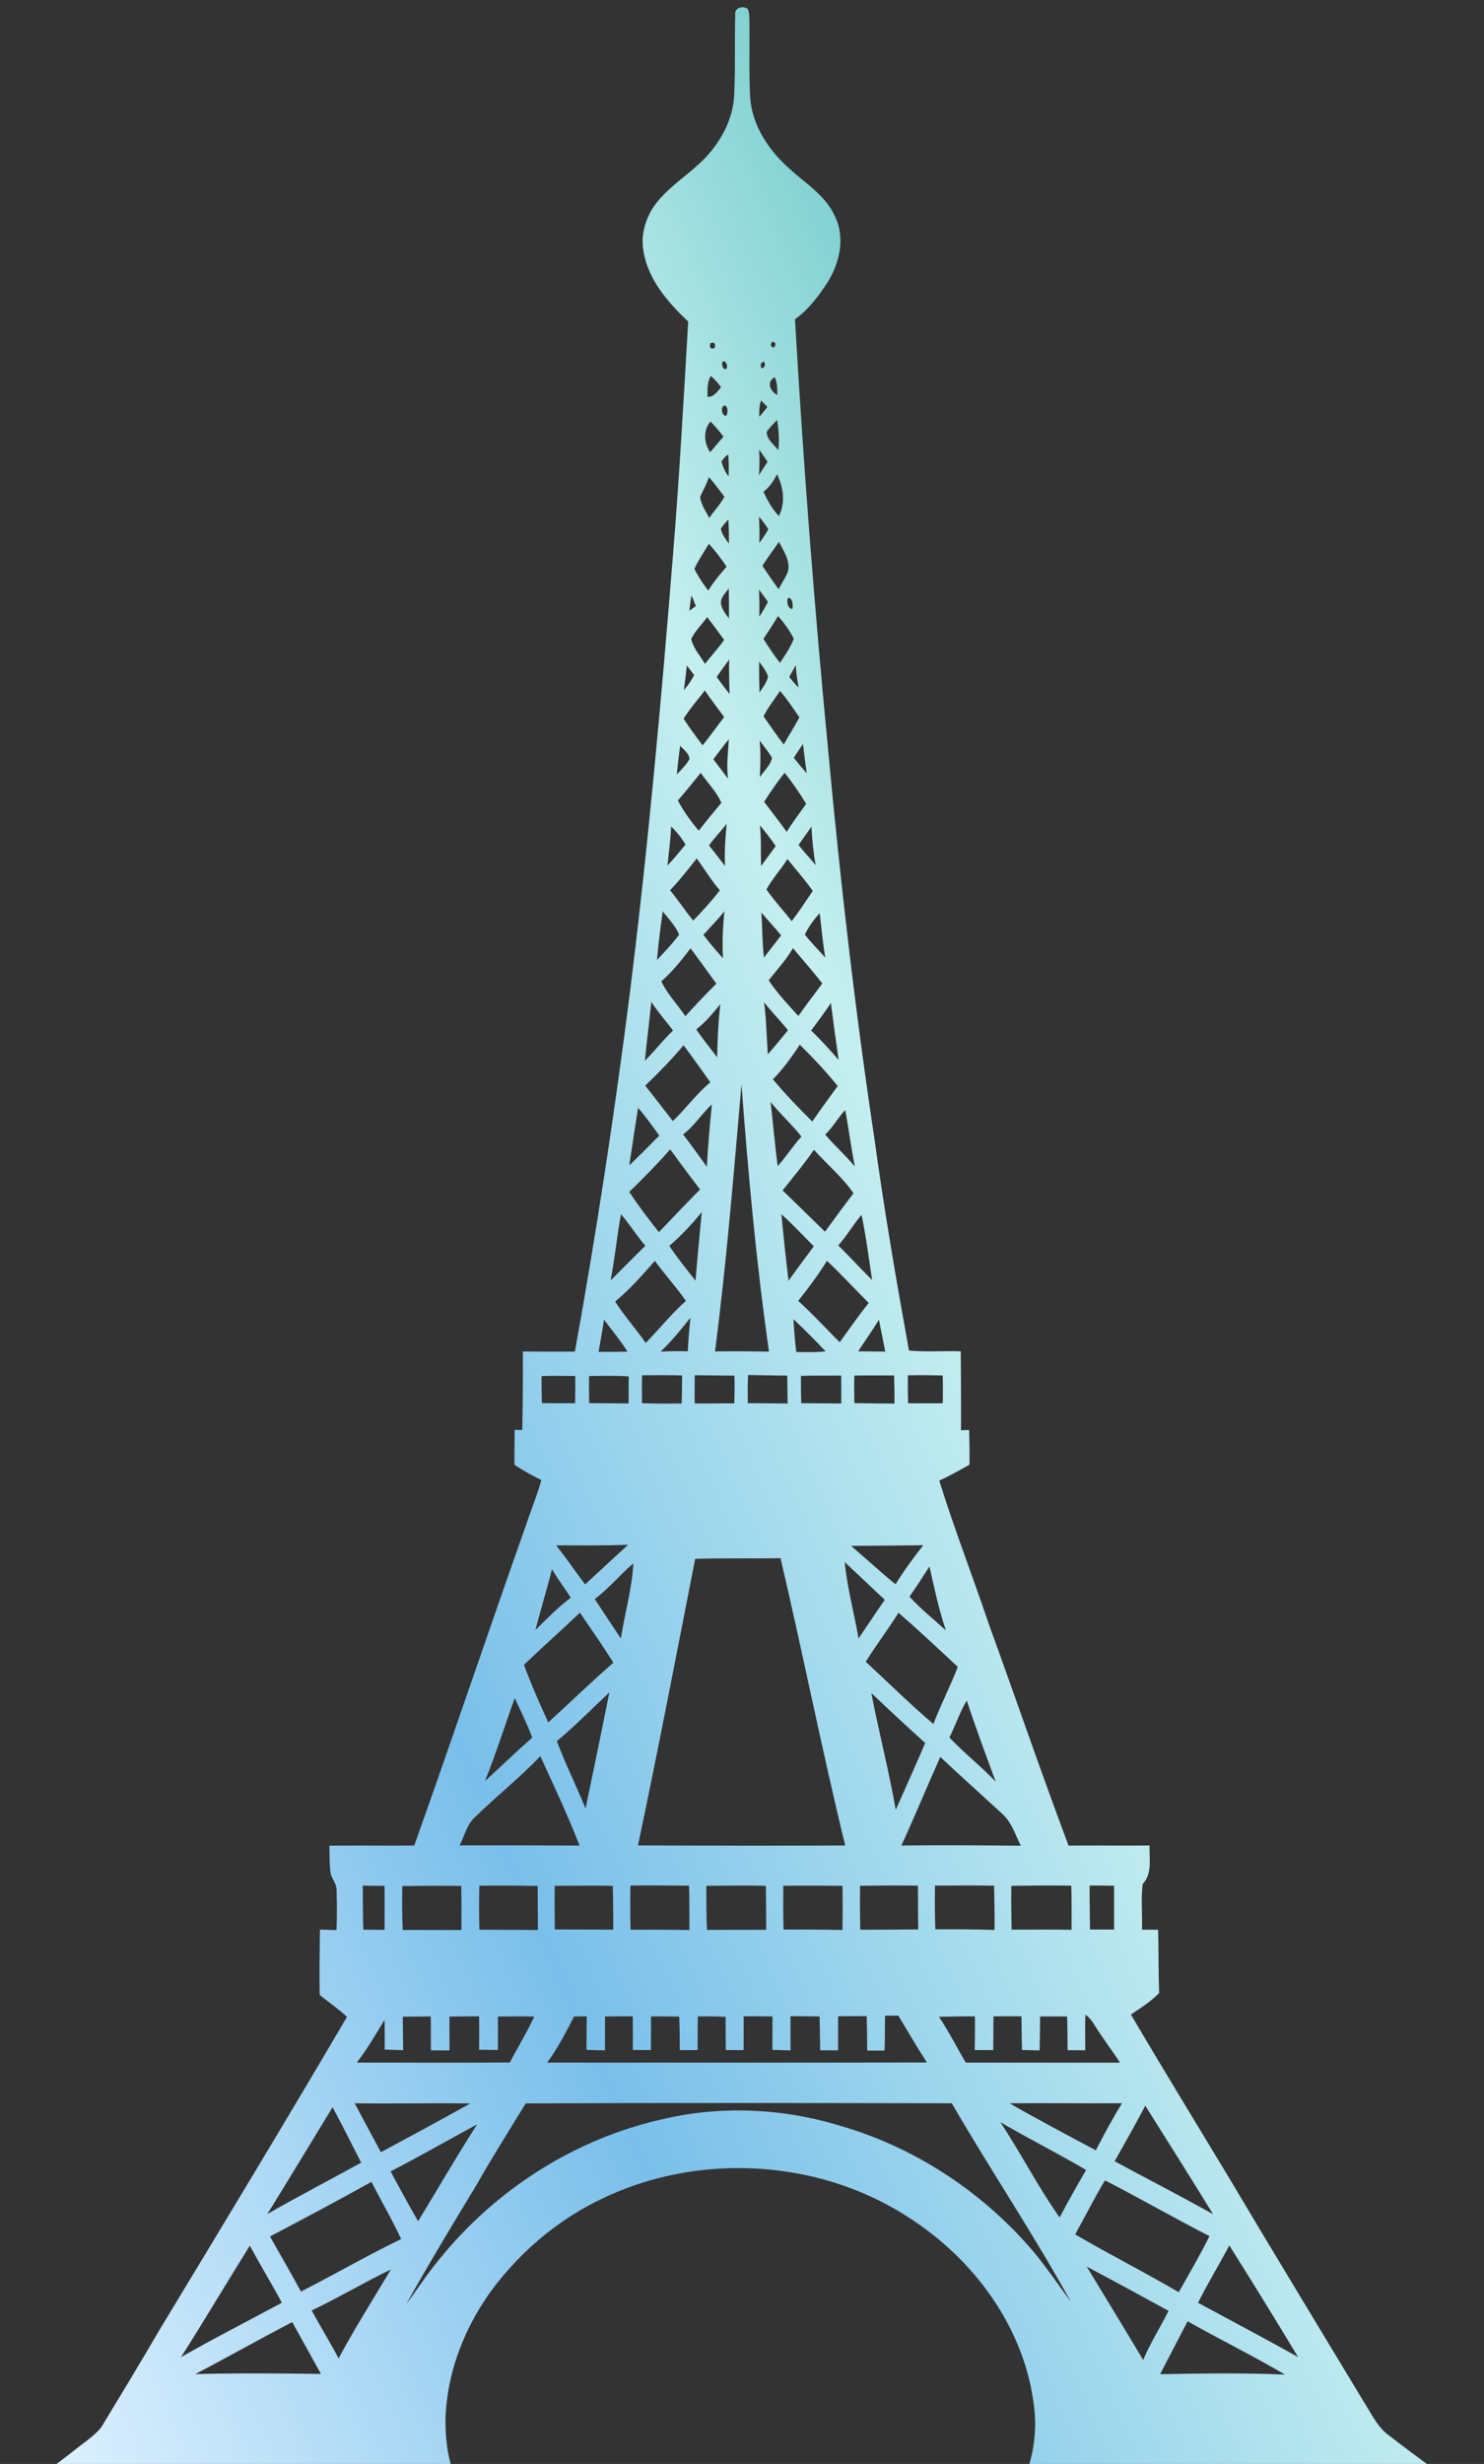 <svg width="188" height="312" viewBox="0 0 188 312" fill="none" xmlns="http://www.w3.org/2000/svg">
<rect x="0" y="0" width="188" height="312" fill="#333333" stroke="none"/>
<path d="M175.65 308.153C174.372 307.093 173.693 305.528 172.797 304.171C167.166 294.818 161.481 285.496 155.907 276.109C151.695 269.104 147.41 262.137 143.268 255.088C144.519 254.263 145.791 253.442 146.851 252.371C146.745 249.699 146.786 247.023 146.721 244.354C146.036 244.348 145.355 244.351 144.676 244.348C144.731 242.422 144.533 240.479 144.755 238.567C146.019 237.251 145.566 235.339 145.631 233.692C142.208 233.72 138.79 233.668 135.371 233.702C131.87 224.387 128.656 214.966 125.254 205.612C123.212 199.552 120.891 193.584 118.986 187.479C120.312 186.903 121.552 186.16 122.82 185.471C122.848 184.005 122.8 182.54 122.78 181.077C122.52 181.084 122.002 181.101 121.743 181.108C121.767 177.775 121.73 174.444 121.713 171.114C119.528 171.032 117.312 171.23 115.151 171.012C113.546 162.143 112.019 153.257 110.795 144.323C108.331 127.958 106.442 111.515 104.919 95.038C103.17 76.86 101.759 58.651 100.712 40.422C102.369 39.253 103.61 37.604 104.724 35.933C106.309 33.5 107.107 30.275 105.842 27.535C104.704 24.852 102.137 23.288 100.061 21.406C97.43 19.095 95.3 15.949 95.034 12.373C94.86 9.081 94.989 5.781 94.938 2.485C94.918 2.032 94.921 1.555 94.727 1.132C94.151 0.679 93.026 0.972 93.142 1.82C93.043 5.236 93.186 8.655 93.006 12.066C92.893 14.637 91.765 17.06 90.166 19.044C88.367 21.338 85.776 22.811 83.809 24.937C82.067 26.747 81.059 29.331 81.526 31.85C82.122 35.439 84.624 38.299 87.184 40.716C86.601 50.709 86.045 60.707 85.224 70.684C83.755 88.998 82.091 107.299 79.818 125.535C77.889 140.795 75.571 156.007 72.83 171.145C70.632 171.176 68.437 171.138 66.238 171.131C66.255 174.448 66.228 177.764 66.16 181.081C65.918 181.074 65.434 181.064 65.195 181.06C65.202 182.529 65.151 183.999 65.175 185.471C66.255 186.211 67.404 186.838 68.58 187.411C68.048 189.377 67.237 191.252 66.616 193.191C61.827 206.666 57.284 220.222 52.481 233.692C48.899 233.733 45.313 233.665 41.73 233.713C41.764 234.93 41.71 236.163 41.918 237.373C42.153 238.052 42.685 238.641 42.637 239.405C42.688 241.065 42.702 242.728 42.63 244.392C41.928 244.375 41.229 244.361 40.53 244.341C40.507 247.101 40.438 249.862 40.507 252.623C41.659 253.544 42.876 254.379 43.959 255.384C36.157 268.681 28.164 281.869 20.185 295.06C17.775 299.202 15.287 303.295 12.805 307.392C11.816 308.579 10.467 309.397 9.287 310.378C6.373 312.614 3.455 314.844 0.541 317.08C20.266 317.042 39.992 317.08 59.717 317.032C57.028 314.019 56.343 309.792 56.449 305.882C56.783 299.116 59.765 292.647 64.217 287.606C67.492 283.853 71.497 280.72 75.983 278.549C88.23 272.509 103.637 273.307 115.097 280.775C123.144 285.915 129.453 294.263 130.875 303.841C131.655 308.408 130.684 313.31 127.926 317.073C147.771 316.964 167.619 317.182 187.461 316.988C183.544 314.019 179.539 311.159 175.65 308.153ZM145.089 266.633C147.962 271.207 150.853 275.771 153.678 280.376C149.564 278.065 145.358 275.914 141.206 273.672C142.519 271.333 143.851 269.008 145.089 266.633ZM138.82 272.281C135.156 270.328 131.488 268.388 127.882 266.329C132.637 266.285 137.389 266.357 142.144 266.323C140.944 268.255 139.874 270.263 138.82 272.281ZM137.593 274.776C136.444 276.763 135.299 278.75 134.239 280.789C131.495 276.916 129.348 272.666 126.723 268.719C130.306 270.808 134.018 272.676 137.593 274.776ZM138.036 238.754C139.069 238.751 140.102 238.757 141.135 238.785C141.141 240.632 141.138 242.476 141.138 244.324C140.119 244.324 139.103 244.327 138.087 244.324C138.077 242.466 138.023 240.612 138.036 238.754ZM137.511 255.088C137.937 255.422 138.299 255.828 138.578 256.298C139.615 257.972 140.807 259.539 141.898 261.182C135.381 261.199 128.864 261.165 122.35 261.182C121.208 259.253 120.206 257.242 118.952 255.381C120.468 255.344 121.985 255.313 123.502 255.32C123.529 256.741 123.509 258.166 123.482 259.591C124.259 259.591 125.043 259.594 125.827 259.594C125.851 258.169 125.84 256.741 125.857 255.316C127.037 255.309 128.22 255.303 129.402 255.313C129.423 256.734 129.433 258.156 129.467 259.58C130.21 259.598 130.957 259.615 131.706 259.632C131.741 258.197 131.747 256.765 131.764 255.333C132.903 255.333 134.041 255.337 135.18 255.333C135.248 256.755 135.224 258.18 135.248 259.604C135.991 259.604 136.734 259.611 137.481 259.618C137.498 258.108 137.433 256.598 137.511 255.088ZM118.495 244.303C118.423 242.456 118.417 240.608 118.451 238.761C120.946 238.781 123.444 238.71 125.939 238.778C125.973 240.642 126.018 242.51 125.987 244.378C123.488 244.3 120.99 244.283 118.495 244.303ZM135.715 238.768C135.77 240.632 135.759 242.497 135.749 244.361C133.217 244.31 130.684 244.341 128.155 244.344C128.131 242.493 128.083 240.646 128.124 238.798C130.653 238.754 133.186 238.737 135.715 238.768ZM129.317 233.716C124.276 233.672 119.235 233.624 114.193 233.692C115.891 229.977 117.452 226.204 119.119 222.475C121.709 224.898 124.351 227.271 126.965 229.67C128.158 230.737 128.622 232.322 129.317 233.716ZM77.63 238.798C77.694 240.646 77.671 242.497 77.691 244.344C75.223 244.327 72.755 244.334 70.287 244.317C70.264 242.476 70.247 240.636 70.277 238.795C72.728 238.781 75.179 238.744 77.63 238.798ZM74.18 229.002C73.018 226.139 71.627 223.368 70.543 220.474C72.868 218.538 74.984 216.373 77.193 214.308C76.228 219.216 75.189 224.107 74.18 229.002ZM72.721 255.347C73.256 255.33 73.791 255.316 74.33 255.31C74.327 256.728 74.293 258.145 74.299 259.567C75.08 259.594 75.86 259.611 76.641 259.625C76.651 258.193 76.641 256.765 76.644 255.337C77.817 255.32 78.993 255.313 80.165 255.313C80.179 256.734 80.172 258.152 80.169 259.577C80.932 259.587 81.696 259.598 82.459 259.598C82.473 258.173 82.473 256.751 82.473 255.327C83.663 255.323 84.852 255.333 86.042 255.347C86.114 256.762 86.103 258.18 86.124 259.598C86.874 259.594 87.627 259.591 88.38 259.587C88.394 258.163 88.377 256.745 88.401 255.327C89.58 255.323 90.759 255.31 91.935 255.385C91.908 256.782 91.935 258.183 91.952 259.587C92.699 259.587 93.452 259.594 94.202 259.598C94.216 258.169 94.212 256.741 94.209 255.313C95.429 255.306 96.649 255.306 97.87 255.337C97.856 256.748 97.849 258.159 97.853 259.57C98.616 259.598 99.379 259.618 100.15 259.635C100.146 258.19 100.136 256.741 100.146 255.299C101.37 255.299 102.597 255.317 103.824 255.33C103.876 256.758 103.872 258.19 103.903 259.622C104.656 259.625 105.409 259.628 106.166 259.625C106.18 258.183 106.173 256.745 106.176 255.306C107.383 255.296 108.59 255.289 109.8 255.293C109.841 256.745 109.851 258.2 109.861 259.656C110.594 259.659 111.327 259.659 112.06 259.656C112.121 258.183 112.094 256.711 112.121 255.238C112.676 255.231 113.239 255.228 113.801 255.228C115.001 257.208 116.16 259.216 117.421 261.162C101.384 261.193 85.347 261.179 69.312 261.176C70.669 259.373 71.685 257.344 72.721 255.347ZM92.222 98.603C91.622 97.768 90.981 96.968 90.371 96.146C91.025 95.297 91.645 94.425 92.338 93.607C92.225 95.27 92.027 96.94 92.222 98.603ZM91.853 109.654C91.172 108.788 90.51 107.906 89.819 107.047C90.507 106.089 91.342 105.247 92.055 104.306C91.901 106.085 91.751 107.871 91.853 109.654ZM91.588 121.339C90.722 120.381 89.883 119.399 89.106 118.37C90.006 117.388 90.93 116.427 91.778 115.398C91.564 117.371 91.478 119.355 91.588 121.339ZM91.383 101.665C90.422 102.834 89.447 103.993 88.52 105.189C87.521 103.999 86.597 102.738 85.875 101.361C86.874 100.219 87.821 99.033 88.775 97.854C89.617 99.129 90.817 100.264 91.383 101.665ZM91.196 112.736C90.156 114.085 88.997 115.347 87.818 116.57C86.795 115.323 85.912 113.966 84.883 112.725C86.103 111.464 87.174 110.067 88.271 108.7C89.249 110.043 90.091 111.485 91.196 112.736ZM90.749 124.556C89.403 125.896 88.094 127.266 86.829 128.681C85.831 127.198 84.552 125.893 83.778 124.263C85.186 123.033 86.362 121.567 87.487 120.078C88.581 121.564 89.665 123.06 90.749 124.556ZM91.26 127.15C90.991 129.38 90.903 131.629 90.851 133.876C89.969 132.7 89.018 131.571 88.206 130.348C89.382 129.444 90.323 128.289 91.26 127.15ZM89.992 137.049C88.22 138.498 86.894 140.386 85.237 141.954C84.065 140.464 82.93 138.948 81.737 137.475C83.434 135.846 85.081 134.155 86.597 132.359C87.76 133.899 88.864 135.481 89.992 137.049ZM90.19 139.844C89.914 142.472 89.686 145.107 89.549 147.748C88.561 146.368 87.572 144.987 86.533 143.644C87.975 142.598 88.878 141.023 90.19 139.844ZM96.234 93.77C96.758 94.493 97.345 95.178 97.798 95.948C97.634 96.899 96.775 97.612 96.261 98.413C96.332 96.865 96.38 95.314 96.234 93.77ZM116.279 238.768C116.334 240.615 116.276 242.463 116.334 244.31C113.88 244.337 111.429 244.354 108.978 244.351C108.954 242.493 108.92 240.639 108.958 238.785C111.398 238.754 113.839 238.74 116.279 238.768ZM110.386 214.383C112.632 216.52 114.906 218.63 117.21 220.709C115.993 223.538 114.735 226.35 113.478 229.162C112.608 224.203 111.333 219.325 110.386 214.383ZM108.764 207.463C108.208 204.239 107.325 201.065 107.011 197.803C108.699 199.395 110.403 200.977 112.087 202.579C110.955 204.191 109.885 205.844 108.764 207.463ZM107.826 195.751C110.87 195.721 113.914 195.717 116.958 195.663C115.727 197.268 114.5 198.88 113.454 200.615C111.535 199.044 109.708 197.367 107.826 195.751ZM106.388 169.962C104.615 168.231 102.965 166.38 101.118 164.73C102.417 163.101 103.664 161.42 104.765 159.651C106.585 161.369 108.283 163.213 110.048 164.986C108.774 166.601 107.577 168.282 106.388 169.962ZM101.466 174.216C103.163 174.172 104.861 174.192 106.562 174.185C106.589 175.361 106.582 176.541 106.572 177.72C104.881 177.699 103.19 177.693 101.503 177.682C101.469 176.527 101.462 175.371 101.466 174.216ZM100.876 171.199C100.702 169.819 100.593 168.432 100.518 167.048C101.929 168.35 103.272 169.723 104.591 171.118C103.358 171.254 102.113 171.21 100.876 171.199ZM99.894 162.167C99.557 159.365 99.26 156.563 98.988 153.758C100.433 155.026 101.728 156.457 103.095 157.811C102.018 159.256 100.958 160.711 99.894 162.167ZM104.516 155.966C102.72 154.225 100.944 152.469 99.141 150.734C100.494 149.044 101.885 147.377 103.112 145.591C104.772 147.435 106.705 149.047 108.126 151.099C106.899 152.704 105.696 154.327 104.516 155.966ZM102.904 142.015C101.173 140.297 99.482 138.538 97.914 136.671C99.226 135.351 100.297 133.828 101.326 132.287C103.01 133.95 104.639 135.672 106.122 137.519C105.048 139.016 103.944 140.492 102.904 142.015ZM101.138 128.654C99.823 127.201 98.466 125.777 97.386 124.137C98.415 122.784 99.611 121.55 100.453 120.061C101.698 121.543 102.972 123.002 104.176 124.519C103.18 125.906 102.107 127.242 101.138 128.654ZM100.296 116.642C99.254 115.289 98.067 114.038 97.099 112.637C97.829 111.249 98.94 110.111 99.755 108.771C100.825 110.118 101.98 111.396 102.965 112.811C102.093 114.099 101.244 115.408 100.296 116.642ZM99.659 105.339C98.749 104.04 97.754 102.806 96.806 101.538C97.604 100.264 98.463 99.026 99.397 97.85C100.389 99.101 101.305 100.414 102.13 101.784C101.302 102.967 100.412 104.105 99.659 105.339ZM98.268 107.139C97.648 107.981 97.034 108.826 96.414 109.664C96.366 107.943 96.452 106.222 96.264 104.507C96.973 105.353 97.668 106.211 98.268 107.139ZM98.954 118.438C98.241 119.386 97.508 120.316 96.779 121.25C96.557 119.358 96.585 117.45 96.455 115.554C97.277 116.522 98.146 117.453 98.954 118.438ZM99.823 130.457C98.977 131.476 98.156 132.519 97.27 133.504C97.126 131.305 97.079 129.097 96.796 126.908C97.747 128.139 98.862 129.233 99.823 130.457ZM101.531 143.917C100.457 145.107 99.584 146.46 98.524 147.663C98.159 144.96 97.938 142.243 97.624 139.537C98.841 141.071 100.32 142.377 101.531 143.917ZM99.731 174.182C99.751 175.361 99.768 176.541 99.782 177.723C98.098 177.693 96.414 177.693 94.734 177.679C94.717 176.49 94.703 175.3 94.771 174.114C96.424 174.127 98.078 174.182 99.731 174.182ZM98.882 197.306C101.721 209.406 104.128 221.609 107.076 233.686C98.323 233.73 89.573 233.709 80.82 233.682C83.373 221.612 85.691 209.488 88.07 197.384C91.673 197.289 95.279 197.367 98.882 197.306ZM106.725 244.385C104.237 244.334 101.749 244.317 99.26 244.327C99.216 242.48 99.216 240.632 99.23 238.785C101.732 238.757 104.23 238.781 106.732 238.788C106.759 240.653 106.756 242.521 106.725 244.385ZM97.069 244.361C94.563 244.365 92.061 244.365 89.56 244.371C89.481 242.51 89.485 240.653 89.478 238.792C91.99 238.771 94.505 238.727 97.018 238.792C97.058 240.646 97.041 242.503 97.069 244.361ZM87.337 244.388C84.852 244.347 82.368 244.347 79.883 244.344C79.838 242.48 79.828 240.618 79.862 238.761C82.34 238.72 84.818 238.754 87.296 238.774C87.341 240.646 87.341 242.517 87.337 244.388ZM86.41 174.161C86.407 175.348 86.386 176.534 86.362 177.723C84.682 177.737 83.005 177.737 81.331 177.683C81.307 176.503 81.314 175.32 81.338 174.144C83.025 174.124 84.716 174.124 86.41 174.161ZM83.69 171.155C85.077 169.836 86.28 168.34 87.477 166.85C87.313 168.265 87.201 169.686 87.136 171.111C85.987 171.077 84.839 171.097 83.69 171.155ZM93.019 177.706C91.349 177.672 89.682 177.754 88.016 177.706C87.985 176.517 87.995 175.327 88.016 174.141C89.689 174.144 91.363 174.182 93.04 174.192C93.081 175.361 93.057 176.534 93.019 177.706ZM88.111 162.163C86.966 160.728 85.82 159.286 84.791 157.763C86.291 156.468 87.664 155.022 88.902 153.471C88.629 156.365 88.35 159.263 88.111 162.163ZM86.894 164.72C85.067 166.366 83.513 168.288 81.805 170.054C80.558 168.268 79.095 166.642 77.93 164.805C79.787 163.278 81.376 161.461 82.957 159.658C84.222 161.379 85.663 162.968 86.894 164.72ZM78.656 207.48C77.544 205.82 76.443 204.154 75.346 202.487C77.122 201.14 78.54 199.405 80.23 197.964C80.073 201.188 79.139 204.304 78.656 207.48ZM126.14 225.604C124.269 223.651 122.139 221.97 120.274 220.014C121.051 218.469 121.587 216.813 122.476 215.327C123.601 218.787 124.886 222.188 126.14 225.604ZM118.249 218.306C115.291 215.794 112.53 213.06 109.68 210.422C110.986 208.305 112.506 206.332 113.825 204.222C116.395 206.427 118.853 208.765 121.338 211.07C120.4 213.52 119.173 215.848 118.249 218.306ZM119.831 206.447C118.284 205.036 116.627 203.727 115.216 202.177C116.109 200.932 116.91 199.63 117.748 198.356C118.359 201.072 118.931 203.806 119.831 206.447ZM115.011 174.151C116.484 174.117 117.953 174.134 119.425 174.172C119.46 175.344 119.453 176.513 119.436 177.689C117.97 177.713 116.504 177.693 115.039 177.689C115.011 176.51 115.005 175.331 115.011 174.151ZM113.266 174.168C113.307 175.354 113.321 176.541 113.321 177.727C111.627 177.737 109.929 177.689 108.235 177.672C108.211 176.507 108.204 175.344 108.232 174.182C109.909 174.144 111.586 174.175 113.266 174.168ZM111.347 167.116C111.623 168.456 111.882 169.802 112.148 171.148C111.003 171.135 109.858 171.124 108.712 171.114C109.585 169.778 110.512 168.476 111.347 167.116ZM110.481 162.078C109.019 160.65 107.656 159.126 106.19 157.705C107.288 156.502 108.078 155.06 109.145 153.829C109.714 156.556 110.072 159.324 110.481 162.078ZM108.286 147.711C107.124 146.283 105.72 145.076 104.544 143.662C105.529 142.745 106.159 141.501 107.08 140.563C107.509 142.939 107.836 145.335 108.286 147.711ZM105.259 127C105.573 129.403 105.893 131.803 106.238 134.203C105.113 132.928 103.985 131.663 102.754 130.491C103.596 129.332 104.489 128.21 105.259 127ZM104.551 121.264C103.685 120.285 102.754 119.365 101.957 118.332C102.461 117.351 103.081 116.43 103.848 115.633C104.066 117.511 104.24 119.396 104.551 121.264ZM103.327 109.545C102.628 108.673 101.844 107.878 101.169 106.992C101.708 106.215 102.25 105.441 102.802 104.674C102.88 106.307 103.04 107.933 103.327 109.545ZM102.202 97.932C101.636 97.288 101.094 96.623 100.562 95.955C100.941 95.365 101.326 94.776 101.728 94.2C101.864 95.447 102.025 96.691 102.202 97.932ZM99.291 94.271C98.381 93.119 97.58 91.892 96.724 90.706C97.3 89.561 98.115 88.562 98.817 87.495C99.731 88.531 100.481 89.697 101.275 90.829C100.661 92.005 99.928 93.109 99.291 94.271ZM96.22 87.683C96.176 86.38 96.155 85.075 96.165 83.773C96.602 84.369 97.089 84.962 97.304 85.685C97.133 86.438 96.639 87.055 96.22 87.683ZM100.808 84.233C100.869 85.177 100.999 86.115 101.166 87.049C100.733 86.636 100.341 86.186 99.986 85.709C100.266 85.221 100.539 84.727 100.808 84.233ZM98.807 83.933C98.05 82.962 97.368 81.939 96.718 80.896C97.355 79.945 97.982 78.987 98.561 78.002C99.342 78.878 100.041 79.836 100.569 80.892C100.123 81.983 99.472 82.965 98.807 83.933ZM100.382 77.109C99.806 77.126 99.594 76.121 99.85 75.691C100.426 75.677 100.477 76.673 100.382 77.109ZM99.826 72.347C99.533 73.148 99.025 73.847 98.633 74.6C97.928 73.636 97.253 72.647 96.585 71.655C97.229 70.609 97.982 69.634 98.677 68.615C99.267 69.774 100.136 70.967 99.826 72.347ZM96.159 65.431C96.595 65.925 96.983 66.461 97.338 67.016C96.99 67.616 96.619 68.199 96.199 68.748C96.23 67.643 96.206 66.536 96.159 65.431ZM98.664 65.346C97.832 64.446 97.222 63.376 96.718 62.268C97.481 61.685 98.016 60.891 98.442 60.042C99.23 61.709 99.547 63.642 98.664 65.346ZM98.602 56.988C98.047 56.296 97.103 55.645 97.133 54.674C97.498 54.118 97.992 53.665 98.456 53.191C98.647 54.445 98.756 55.72 98.602 56.988ZM97.822 43.262C98.269 43.33 98.35 43.579 98.067 44.015C97.628 43.944 97.546 43.695 97.822 43.262ZM98.163 47.775C98.476 48.477 98.476 49.251 98.469 50.004C97.566 49.575 97.058 48.31 98.163 47.775ZM96.789 45.791C97.017 46.231 96.915 46.517 96.486 46.643C96.257 46.203 96.36 45.917 96.789 45.791ZM96.424 50.71C96.69 50.986 96.953 51.262 97.215 51.541C96.885 51.964 96.557 52.38 96.186 52.765C96.186 52.073 96.169 51.364 96.424 50.71ZM96.172 56.934C96.54 57.435 96.888 57.956 97.236 58.478C96.868 59.04 96.503 59.603 96.148 60.172C96.227 59.095 96.23 58.011 96.172 56.934ZM97.287 76.216C96.96 76.86 96.595 77.484 96.189 78.081C96.22 76.945 96.21 75.807 96.148 74.672C96.547 75.169 96.925 75.684 97.287 76.216ZM93.936 137.308C94.778 148.614 95.811 159.924 97.42 171.155C95.139 171.114 92.859 171.084 90.579 171.128C92.044 159.89 92.948 148.59 93.936 137.308ZM92.419 87.877C91.864 87.171 91.318 86.455 90.793 85.729C91.301 84.973 91.853 84.243 92.385 83.504C92.324 84.959 92.389 86.418 92.419 87.877ZM91.738 81.029C90.998 82.092 90.102 83.037 89.311 84.062C88.704 83.033 87.818 82.092 87.569 80.906C88.053 79.863 88.949 79.086 89.583 78.135C90.32 79.086 91.039 80.051 91.738 81.029ZM87.961 72.034C88.482 70.922 89.171 69.907 89.805 68.857C90.626 69.763 91.363 70.742 92.048 71.757C91.209 72.712 90.398 73.697 89.723 74.778C89.052 73.922 88.459 73.005 87.961 72.034ZM92.344 78.305C91.837 77.59 91.087 76.775 91.414 75.827C91.635 75.34 91.997 74.938 92.324 74.519C92.341 75.78 92.365 77.044 92.344 78.305ZM91.322 66.948C91.584 66.512 91.942 66.147 92.28 65.772C92.327 66.791 92.351 67.817 92.344 68.84C91.928 68.257 91.448 67.671 91.322 66.948ZM92.307 60.308C91.84 59.787 91.612 59.122 91.39 58.474C91.622 58.12 91.864 57.759 92.263 57.568C92.324 58.478 92.341 59.395 92.307 60.308ZM91.564 45.771C92.014 45.638 92.263 46.428 92 46.728C91.54 46.851 91.342 46.071 91.564 45.771ZM91.813 51.333C92.266 51.521 92.205 52.24 92.041 52.618C91.441 52.796 91.199 51.48 91.813 51.333ZM89.999 43.453C90.51 43.279 90.688 43.487 90.534 44.073C90.016 44.247 89.839 44.039 89.999 43.453ZM90.05 47.601C90.541 48.024 90.974 48.511 91.352 49.043C90.865 49.554 90.446 50.318 89.628 50.246C89.621 49.346 89.57 48.402 90.05 47.601ZM90.006 53.385C90.62 53.962 91.141 54.626 91.659 55.287C91.08 55.935 90.528 56.603 89.969 57.264C89.174 56.099 89.052 54.507 90.006 53.385ZM89.808 60.404C90.514 61.194 91.127 62.06 91.772 62.902C91.254 63.884 90.463 64.678 89.846 65.595C89.42 64.722 88.776 63.884 88.701 62.892C89.089 62.07 89.532 61.273 89.808 60.404ZM88.032 67.061C87.354 67.971 89.14 67.265 88.032 67.061V67.061ZM87.593 75.381C87.794 75.831 87.975 76.287 88.152 76.751C87.879 76.949 87.603 77.143 87.33 77.341C87.405 76.683 87.49 76.032 87.593 75.381ZM87.017 84.274C87.323 84.676 87.63 85.078 87.94 85.484C87.579 86.159 87.167 86.81 86.635 87.365C86.768 86.336 86.911 85.307 87.017 84.274ZM89.294 87.43C90.064 88.582 90.92 89.677 91.741 90.794C90.817 91.984 89.962 93.225 88.997 94.38C88.186 93.259 87.337 92.165 86.601 90.996C87.405 89.738 88.38 88.606 89.294 87.43ZM86.168 94.425C86.611 94.929 87.33 95.423 87.344 96.142C86.908 96.862 86.314 97.462 85.738 98.065C85.858 96.848 85.991 95.631 86.168 94.425ZM85.026 104.654C85.728 105.336 86.349 106.099 86.843 106.951C86.086 107.841 85.364 108.761 84.552 109.607C84.736 107.957 84.948 106.31 85.026 104.654ZM83.949 115.404C84.706 116.328 85.575 117.248 86.038 118.339C85.197 119.491 84.195 120.521 83.226 121.564C83.407 119.505 83.676 117.453 83.949 115.404ZM82.511 126.867C83.335 128.142 84.361 129.264 85.258 130.491C83.997 131.694 82.94 133.088 81.699 134.315C81.928 131.827 82.265 129.352 82.511 126.867ZM80.83 140.284C81.808 141.391 82.657 142.601 83.523 143.794C82.272 145.066 81.014 146.33 79.722 147.564C80.091 145.137 80.445 142.707 80.83 140.284ZM84.903 145.54C86.148 147.244 87.398 148.945 88.687 150.618C86.918 152.391 85.21 154.218 83.468 156.021C82.153 154.371 80.881 152.681 79.709 150.925C81.508 149.197 83.257 147.411 84.903 145.54ZM78.669 153.754C79.767 155.026 80.656 156.468 81.751 157.746C80.278 159.198 78.829 160.674 77.36 162.133C77.892 159.355 78.154 156.532 78.669 153.754ZM76.515 167.102C77.531 168.435 78.594 169.737 79.497 171.155C78.274 171.186 77.05 171.186 75.83 171.179C76.068 169.819 76.317 168.466 76.515 167.102ZM74.623 174.24C76.297 174.219 77.977 174.182 79.651 174.281C79.637 175.423 79.637 176.568 79.634 177.713C77.967 177.686 76.304 177.703 74.64 177.669C74.62 176.524 74.609 175.382 74.623 174.24ZM79.579 195.605C77.745 197.261 75.949 198.956 74.129 200.622C72.881 198.993 71.739 197.282 70.451 195.683C73.495 195.683 76.539 195.728 79.579 195.605ZM72.881 174.24C72.881 175.389 72.874 176.534 72.854 177.683C71.453 177.686 70.049 177.696 68.648 177.669C68.614 176.527 68.603 175.385 68.603 174.247C70.028 174.202 71.457 174.213 72.881 174.24ZM69.926 198.693C70.645 199.947 71.538 201.089 72.312 202.31C70.686 203.526 69.275 204.982 67.833 206.407C68.488 203.823 69.285 201.28 69.926 198.693ZM73.468 204.208C74.899 206.308 76.368 208.384 77.701 210.545C74.886 212.989 72.21 215.589 69.456 218.101C68.362 215.702 67.278 213.289 66.381 210.807C68.709 208.571 71.129 206.434 73.468 204.208ZM65.209 215.023C65.969 216.68 66.79 218.313 67.424 220.024C65.389 221.813 63.443 223.702 61.442 225.525C62.829 222.072 63.941 218.521 65.209 215.023ZM60.195 230.083C62.877 227.441 65.853 225.109 68.45 222.376C70.171 226.118 71.92 229.858 73.427 233.699C68.358 233.675 63.29 233.655 58.221 233.672C58.858 232.462 59.124 231.02 60.195 230.083ZM68.137 244.385C65.669 244.361 63.201 244.361 60.73 244.347C60.685 242.49 60.685 240.632 60.723 238.778C63.184 238.747 65.648 238.764 68.113 238.808C68.14 240.666 68.126 242.524 68.137 244.385ZM50.968 238.822C53.453 238.785 55.941 238.775 58.426 238.795C58.473 240.656 58.46 242.524 58.453 244.388C55.975 244.382 53.497 244.395 51.019 244.385C50.934 242.531 50.934 240.673 50.968 238.822ZM48.721 238.795C48.718 240.653 48.721 242.51 48.725 244.368C47.825 244.354 46.925 244.348 46.029 244.351C45.96 242.49 45.971 240.629 45.96 238.768C46.877 238.788 47.798 238.795 48.721 238.795ZM48.725 255.766C48.745 257.021 48.738 258.275 48.735 259.529C49.512 259.55 50.289 259.577 51.07 259.608C51.049 258.19 51.06 256.775 51.029 255.361C52.208 255.347 53.391 255.34 54.571 255.333C54.594 256.761 54.571 258.193 54.591 259.625C55.375 259.635 56.162 259.642 56.95 259.631C56.933 258.203 56.94 256.775 56.94 255.35C58.191 255.33 59.445 255.313 60.696 255.313C60.713 256.724 60.706 258.138 60.699 259.553C61.49 259.567 62.281 259.577 63.075 259.587C63.075 258.173 63.072 256.758 63.078 255.343C64.612 255.337 66.143 255.309 67.676 255.347C66.76 257.344 65.607 259.219 64.585 261.162C58.122 261.21 51.656 261.169 45.194 261.175C46.54 259.485 47.58 257.59 48.725 255.766ZM59.578 266.353C55.825 268.446 52.038 270.491 48.251 272.523C47.147 270.454 46.032 268.395 44.928 266.326C49.812 266.408 54.697 266.275 59.578 266.353ZM60.443 268.995C57.86 273.027 55.457 277.175 52.968 281.269C51.755 279.193 50.64 277.063 49.481 274.96C53.176 273.044 56.786 270.979 60.443 268.995ZM42.133 266.824C43.387 269.142 44.556 271.504 45.756 273.849C41.795 276.02 37.787 278.109 33.867 280.356C36.648 275.86 39.385 271.34 42.133 266.824ZM31.648 284.361C32.964 286.788 34.398 289.15 35.707 291.584C31.453 293.884 27.131 296.069 22.932 298.476C25.898 293.806 28.72 289.051 31.648 284.361ZM24.735 300.623C28.853 298.476 32.895 296.178 37.02 294.038C38.226 296.226 39.45 298.407 40.66 300.599C35.353 300.534 30.042 300.483 24.735 300.623ZM42.893 298.636C41.822 296.574 40.582 294.607 39.488 292.562C42.893 290.946 46.131 289.003 49.522 287.374C47.29 291.113 44.945 294.791 42.893 298.636ZM38.127 290.169C36.849 287.827 35.52 285.516 34.204 283.198C38.506 280.928 42.801 278.645 47.051 276.282C48.299 278.702 49.672 281.051 50.821 283.522C46.519 285.605 42.381 287.998 38.127 290.169ZM131.042 285.25C124.692 277.738 116.17 272.042 106.718 269.261C99.356 266.963 91.38 266.565 83.867 268.361C72.783 270.842 62.721 277.305 55.617 286.133C54.114 287.916 52.873 289.893 51.469 291.751C54.294 286.72 57.273 281.77 60.266 276.835C62.284 273.283 64.462 269.827 66.599 266.346C84.59 266.261 102.584 266.299 120.574 266.329C125.483 274.783 130.943 282.909 135.667 291.471C134.134 289.392 132.678 287.251 131.042 285.25ZM139.979 276.088C144.434 278.372 148.77 280.877 153.228 283.154C152.008 285.564 150.662 287.909 149.322 290.254C145.007 287.715 140.528 285.462 136.209 282.933C137.464 280.652 138.643 278.324 139.979 276.088ZM137.665 286.999C141.128 288.846 144.591 290.718 148.04 292.61C146.997 294.702 145.723 296.672 144.823 298.837C142.461 294.876 140.058 290.939 137.665 286.999ZM146.974 300.633C148.116 298.391 149.302 296.172 150.454 293.935C154.537 296.236 158.747 298.312 162.789 300.684C157.523 300.456 152.243 300.541 146.974 300.633ZM151.776 291.59C153.003 289.116 154.449 286.767 155.737 284.327C158.686 289.017 161.6 293.724 164.449 298.472C160.26 296.117 156.003 293.881 151.776 291.59Z" fill="url(#paint0_linear_6004_10674)"/>
<defs>
<linearGradient id="paint0_linear_6004_10674" x1="4.136" y1="307.2" x2="262.33" y2="194.041" gradientUnits="userSpaceOnUse">
<stop stop-color="#DDF1FF"/>
<stop offset="0.298" stop-color="#7ABFEA"/>
<stop offset="0.587" stop-color="#C5EFEF"/>
<stop offset="1" stop-color="#059999"/>
</linearGradient>
</defs>
</svg>
